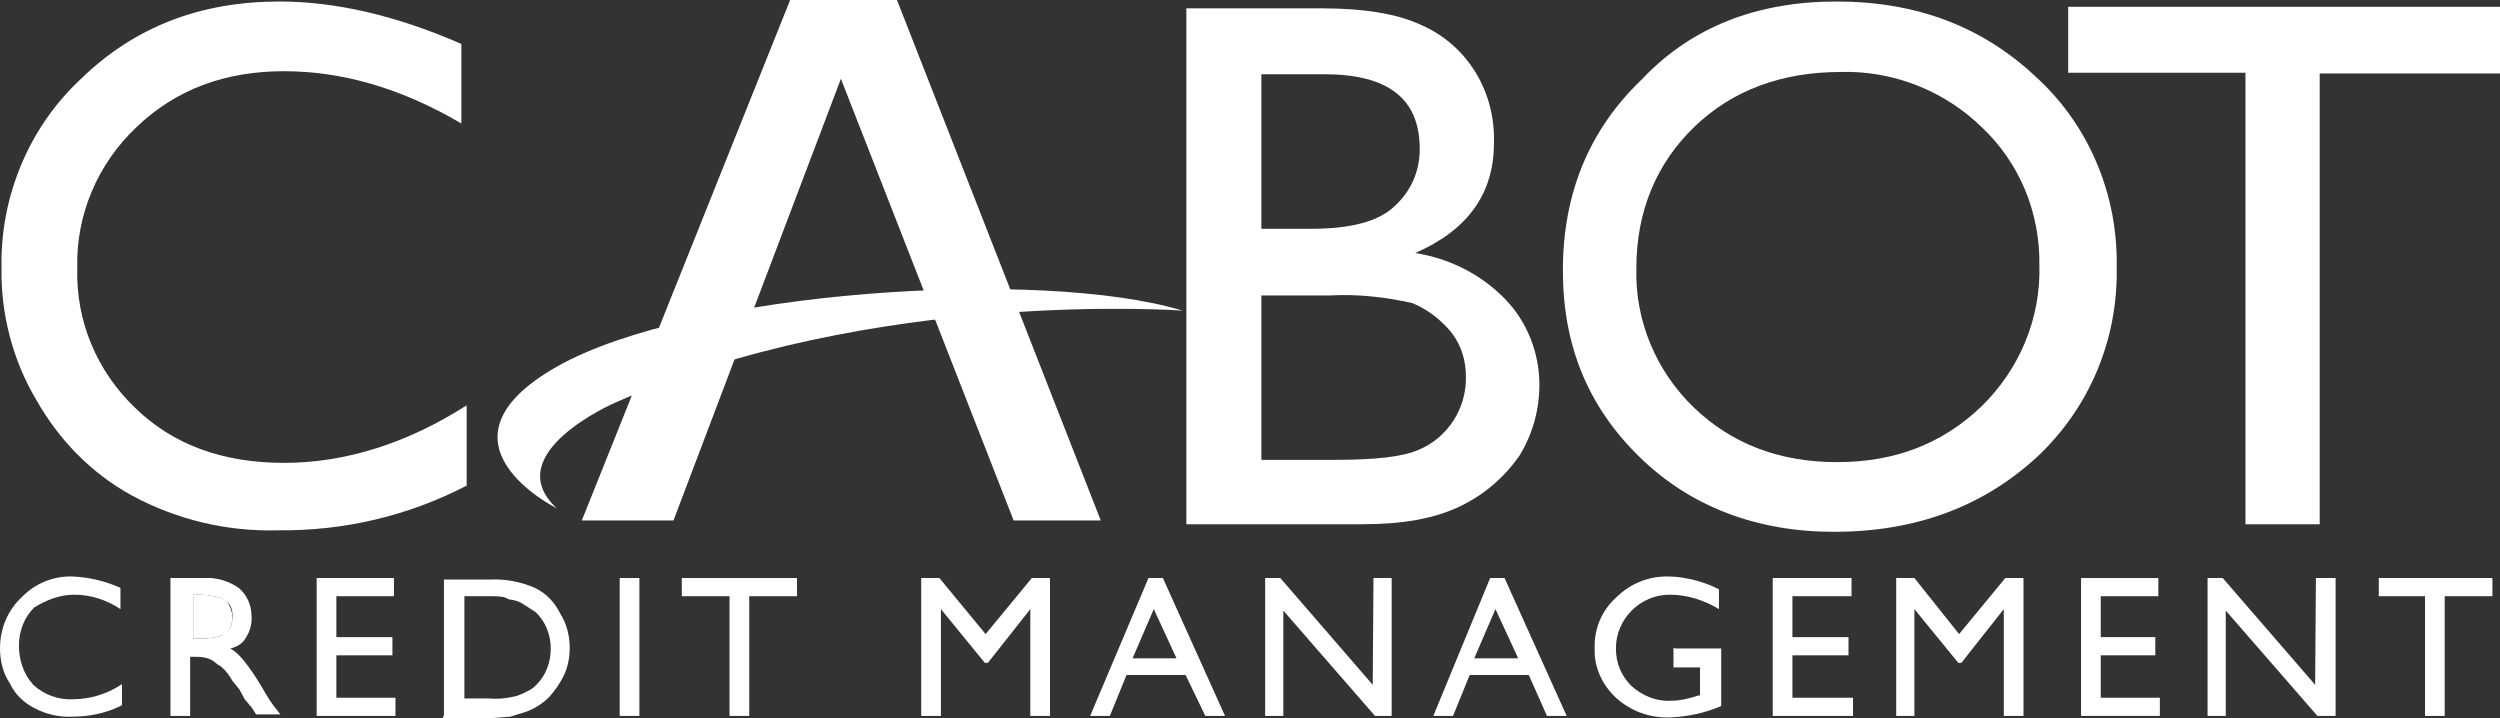 <?xml version="1.0" encoding="UTF-8"?>
<!-- Generator: Adobe Illustrator 27.4.1, SVG Export Plug-In . SVG Version: 6.00 Build 0)  -->
<svg xmlns="http://www.w3.org/2000/svg" xmlns:xlink="http://www.w3.org/1999/xlink" version="1.1" id="Layer_1" x="0px" y="0px" viewBox="0 0 330 94.8" style="enable-background:new 0 0 330 94.8;" xml:space="preserve">
<rect x="0" y="0" width="330" height="94.8" fill="#333333" stroke="none"/>
<style type="text/css">
	.st0{fill:#FFFFFF;}
</style>
<g transform="translate(-1)">
	<path class="st0" d="M18.8,53.8c-5-4.8-7.8-11.4-7.6-18.4c-0.2-7,2.7-13.8,7.8-18.6c5.2-5,11.7-7.4,19.5-7.4   c7.6,0,15.4,2.2,23.4,6.9V5.8C53.2,2,45.2,0.2,37.9,0.2c-10.4,0-19.1,3.3-26.2,10.2C4.8,16.8,1,26,1.2,35.4   c-0.1,6.1,1.5,12.2,4.6,17.4c3,5.3,7.3,9.7,12.6,12.6c5.9,3.2,12.6,4.8,19.3,4.6c8.7,0.1,17.2-1.9,24.9-5.9V53.5   c-7.8,5-16,7.6-24.1,7.6S23.8,58.7,18.8,53.8z"></path>
	<path class="st0" d="M105.3,0L77.8,68.7h12.1L112,10.4l22.8,58.3h11.5L119.4,0H105.3z"></path>
	<path class="st0" d="M176.6,39h-9.1v21.7h9.7c5.4,0,8.9-0.4,11-1.3c3.9-1.6,6.4-5.5,6.3-9.7c0-2.1-0.6-4.1-1.9-5.8   c-1.4-1.7-3.2-3.1-5.2-3.9C183.8,39.2,180.2,38.8,176.6,39 M175.8,9.8h-8.3v20.4h6.5c5.2,0,8.9-0.9,11.1-3c2.2-2,3.4-4.8,3.3-7.8   C188.3,13,184.2,9.8,175.8,9.8 M180.8,69.2h-23.2V1.1h17.8c5.6,0,10,0.7,13.2,2.2c3,1.3,5.5,3.5,7.2,6.3c1.7,2.8,2.5,6,2.4,9.3   c0,6.7-3.5,11.5-10.4,14.5c4.5,0.7,8.7,2.8,11.9,6.1c2.9,3,4.5,7.1,4.5,11.3c0,3.3-0.9,6.5-2.6,9.3c-2,2.9-4.7,5.2-7.8,6.7   C190.3,68.5,186,69.2,180.8,69.2"></path>
	<path class="st0" d="M244,9.5c-7.8,0-14.3,2.4-19.3,7.2S217,27.8,217,35.4c-0.2,6.9,2.6,13.6,7.6,18.4c5,4.8,11.3,7.2,18.9,7.2   c7.6,0,13.9-2.4,19.1-7.4c5-4.9,7.8-11.6,7.6-18.6c0.1-6.9-2.6-13.5-7.6-18.2C257.7,12,250.9,9.3,244,9.5 M243.4,0.2   c10.6,0,19.3,3.3,26.4,10c7,6.4,10.8,15.6,10.6,25.1c0.2,9.5-3.6,18.6-10.6,25.1c-7.1,6.5-16,9.8-26.7,9.8   c-10.2,0-18.9-3.3-25.6-9.8c-6.9-6.7-10.2-14.8-10.2-24.7c0-10.2,3.5-18.6,10.4-25.2C224.3,3.5,233,0.2,243.4,0.2"></path>
	<path class="st0" d="M274,0.9v8.7h23.4v59.6h9.8V9.7H331V0.9H274z"></path>
	<path class="st0" d="M30,78.9c-0.9-0.3-1.8-0.4-2.8-0.4h-0.7v5.8h0.9c0.9,0,1.9-0.1,2.8-0.4c0.5-0.1,0.9-0.5,1.1-0.9   c0.5-0.9,0.5-2,0-3C31,79.4,30.5,79,30,78.9z"></path>
	<path class="st0" d="M74.5,48.4c-17.6,10,0,18.7,0,18.7c-7.8-7.2,7.6-13.9,7.6-13.9c34-15.2,75-12.2,75-12.2   C138.2,35.3,92.1,38.4,74.5,48.4z"></path>
	<path class="st0" d="M10.8,78.5c2.2,0,4.3,0.7,6.1,1.9v-2.8c-2-0.9-4.1-1.4-6.3-1.5C8.1,76,5.6,77,3.8,78.9C2,80.6,1,83,1,85.6   c0,1.6,0.4,3.3,1.3,4.6c0.7,1.5,1.9,2.6,3.3,3.3c1.5,0.8,3.3,1.2,5,1.1c2.3,0,4.5-0.5,6.5-1.5v-2.8c-1.9,1.3-4.2,2-6.5,2   c-1.9,0.1-3.8-0.6-5.2-1.9c-1.3-1.4-1.9-3.3-1.9-5.2c0-1.9,0.7-3.7,2-5C7.1,79.2,8.9,78.5,10.8,78.5z"></path>
	<path class="st0" d="M33.5,84.1c0.5-0.8,0.8-1.8,0.7-2.8c0-1.4-0.6-2.8-1.7-3.7c-1.3-0.9-2.9-1.4-4.5-1.3h-4.5v18.2h2.6v-7.8H27   c0.6,0,1.3,0.1,1.9,0.4c0.4,0.2,0.7,0.6,1.3,0.9c0.6,0.5,1.1,1.2,1.5,1.9l0.9,1.1l0.7,1.3l0.6,0.7c0,0.1,0.1,0.2,0.2,0.2   c0,0,0,0,0,0l0.7,1.1h3.2L37,93c-0.6-0.8-1-1.6-1.5-2.4c-0.7-1.2-1.5-2.4-2.4-3.5c-0.5-0.6-1-1.1-1.7-1.5   C32.3,85.4,33.1,84.9,33.5,84.1z M31.3,83c-0.3,0.4-0.7,0.7-1.1,0.9c-0.9,0.3-1.8,0.4-2.8,0.4h-0.9v-5.8h0.7c0.9,0,1.9,0.1,2.8,0.4   c0.5,0.2,0.9,0.5,1.3,0.9c0.3,0.4,0.4,1,0.4,1.5C31.7,81.9,31.6,82.5,31.3,83z"></path>
	<path class="st0" d="M42.8,76.3H53v2.4h-7.6v5.4h7.4v2.4h-7.4v5.6h7.8v2.4H42.8V76.3z"></path>
	<path class="st0" d="M65.6,78.7h-3.3v13.5h3.3c1,0.1,2,0,3-0.2c0.7-0.1,1.3-0.4,1.9-0.7c0.5-0.2,0.9-0.5,1.3-0.9   c1.3-1.3,1.9-3,1.9-4.8c0-1.8-0.7-3.6-2-4.8l-1.7-1.1c-0.6-0.4-1.2-0.5-1.9-0.6C67.6,78.7,66.7,78.7,65.6,78.7 M59.6,94.5v-18h6.1   c2-0.1,4.1,0.3,5.9,1.1c1.5,0.7,2.6,1.9,3.3,3.3c0.9,1.4,1.3,3,1.3,4.6c0,1.2-0.2,2.4-0.7,3.5c-0.5,1.1-1.2,2.1-2,3   c-0.9,0.9-2,1.6-3.2,2c-0.7,0.2-1.3,0.4-1.9,0.6c-0.6,0-1.7,0.2-3.3,0.2h-5.6V94.5z"></path>
	<rect x="82.8" y="76.3" class="st0" width="2.6" height="18.2"></rect>
	<path class="st0" d="M91,76.3h15.2v2.4h-6.3v15.8h-2.6V78.7H91V76.3z"></path>
	<path class="st0" d="M137.2,76.3h2.4v18.2H137V80.4l-5.6,7.1h-0.4l-5.8-7.1v14.1h-2.6V76.3h2.4l6.1,7.4L137.2,76.3z"></path>
	<path class="st0" d="M156.3,86.9l-3-6.5l-2.8,6.5H156.3z M152.6,76.3h1.9l8.2,18.2h-2.6l-2.6-5.4h-7.8l-2.2,5.4h-2.6L152.6,76.3z"></path>
	<path class="st0" d="M182.3,76.3h2.4v18.2h-2.2l-12.1-13.9v13.9H168V76.3h2l12.2,14.1L182.3,76.3z"></path>
	<path class="st0" d="M201.4,86.9l-3-6.5l-2.8,6.5H201.4z M197.7,76.3h1.9l8.2,18.2h-2.6l-2.4-5.4h-7.8l-2.2,5.4h-2.6L197.7,76.3z"></path>
	<path class="st0" d="M222.1,85.6h6.1v7.6c-2.1,0.9-4.4,1.4-6.7,1.5c-2.7,0.1-5.2-0.8-7.2-2.6c-1.8-1.7-2.9-4-2.8-6.5   c-0.1-2.5,0.9-5,2.8-6.7c1.9-1.9,4.4-2.9,7.1-2.8c1,0,2,0.2,3,0.4c1.2,0.3,2.4,0.7,3.5,1.3v2.6c-2-1.2-4.2-1.9-6.5-1.9   c-3.9,0-7.1,3.2-7.1,7.1c0,1.9,0.7,3.6,2,4.9c1.4,1.3,3.3,2.1,5.2,2c1.3,0,2.5-0.3,3.7-0.7h0.2v-3.7h-3.5v-2.6L222.1,85.6z"></path>
	<path class="st0" d="M235,76.3h10.4v2.4h-7.8v5.4h7.4v2.4h-7.4v5.6h8v2.4H235V76.3z"></path>
	<path class="st0" d="M265.7,76.3h2.4v18.2h-2.6V80.4l-5.6,7.1h-0.4l-5.8-7.1v14.1h-2.4V76.3h2.4l5.9,7.4L265.7,76.3z"></path>
	<path class="st0" d="M275.7,76.3h10.2v2.4h-7.6v5.4h7.2v2.4h-7.2v5.6h7.8v2.4h-10.4V76.3z"></path>
	<path class="st0" d="M306.7,76.3h2.6v18.2h-2.4l-12.1-13.9v13.9h-2.4V76.3h2l12.2,14.1L306.7,76.3z"></path>
	<path class="st0" d="M315,76.3v2.4h6.1v15.8h2.6V78.7h6.3v-2.4H315z"></path>
</g>
</svg>
